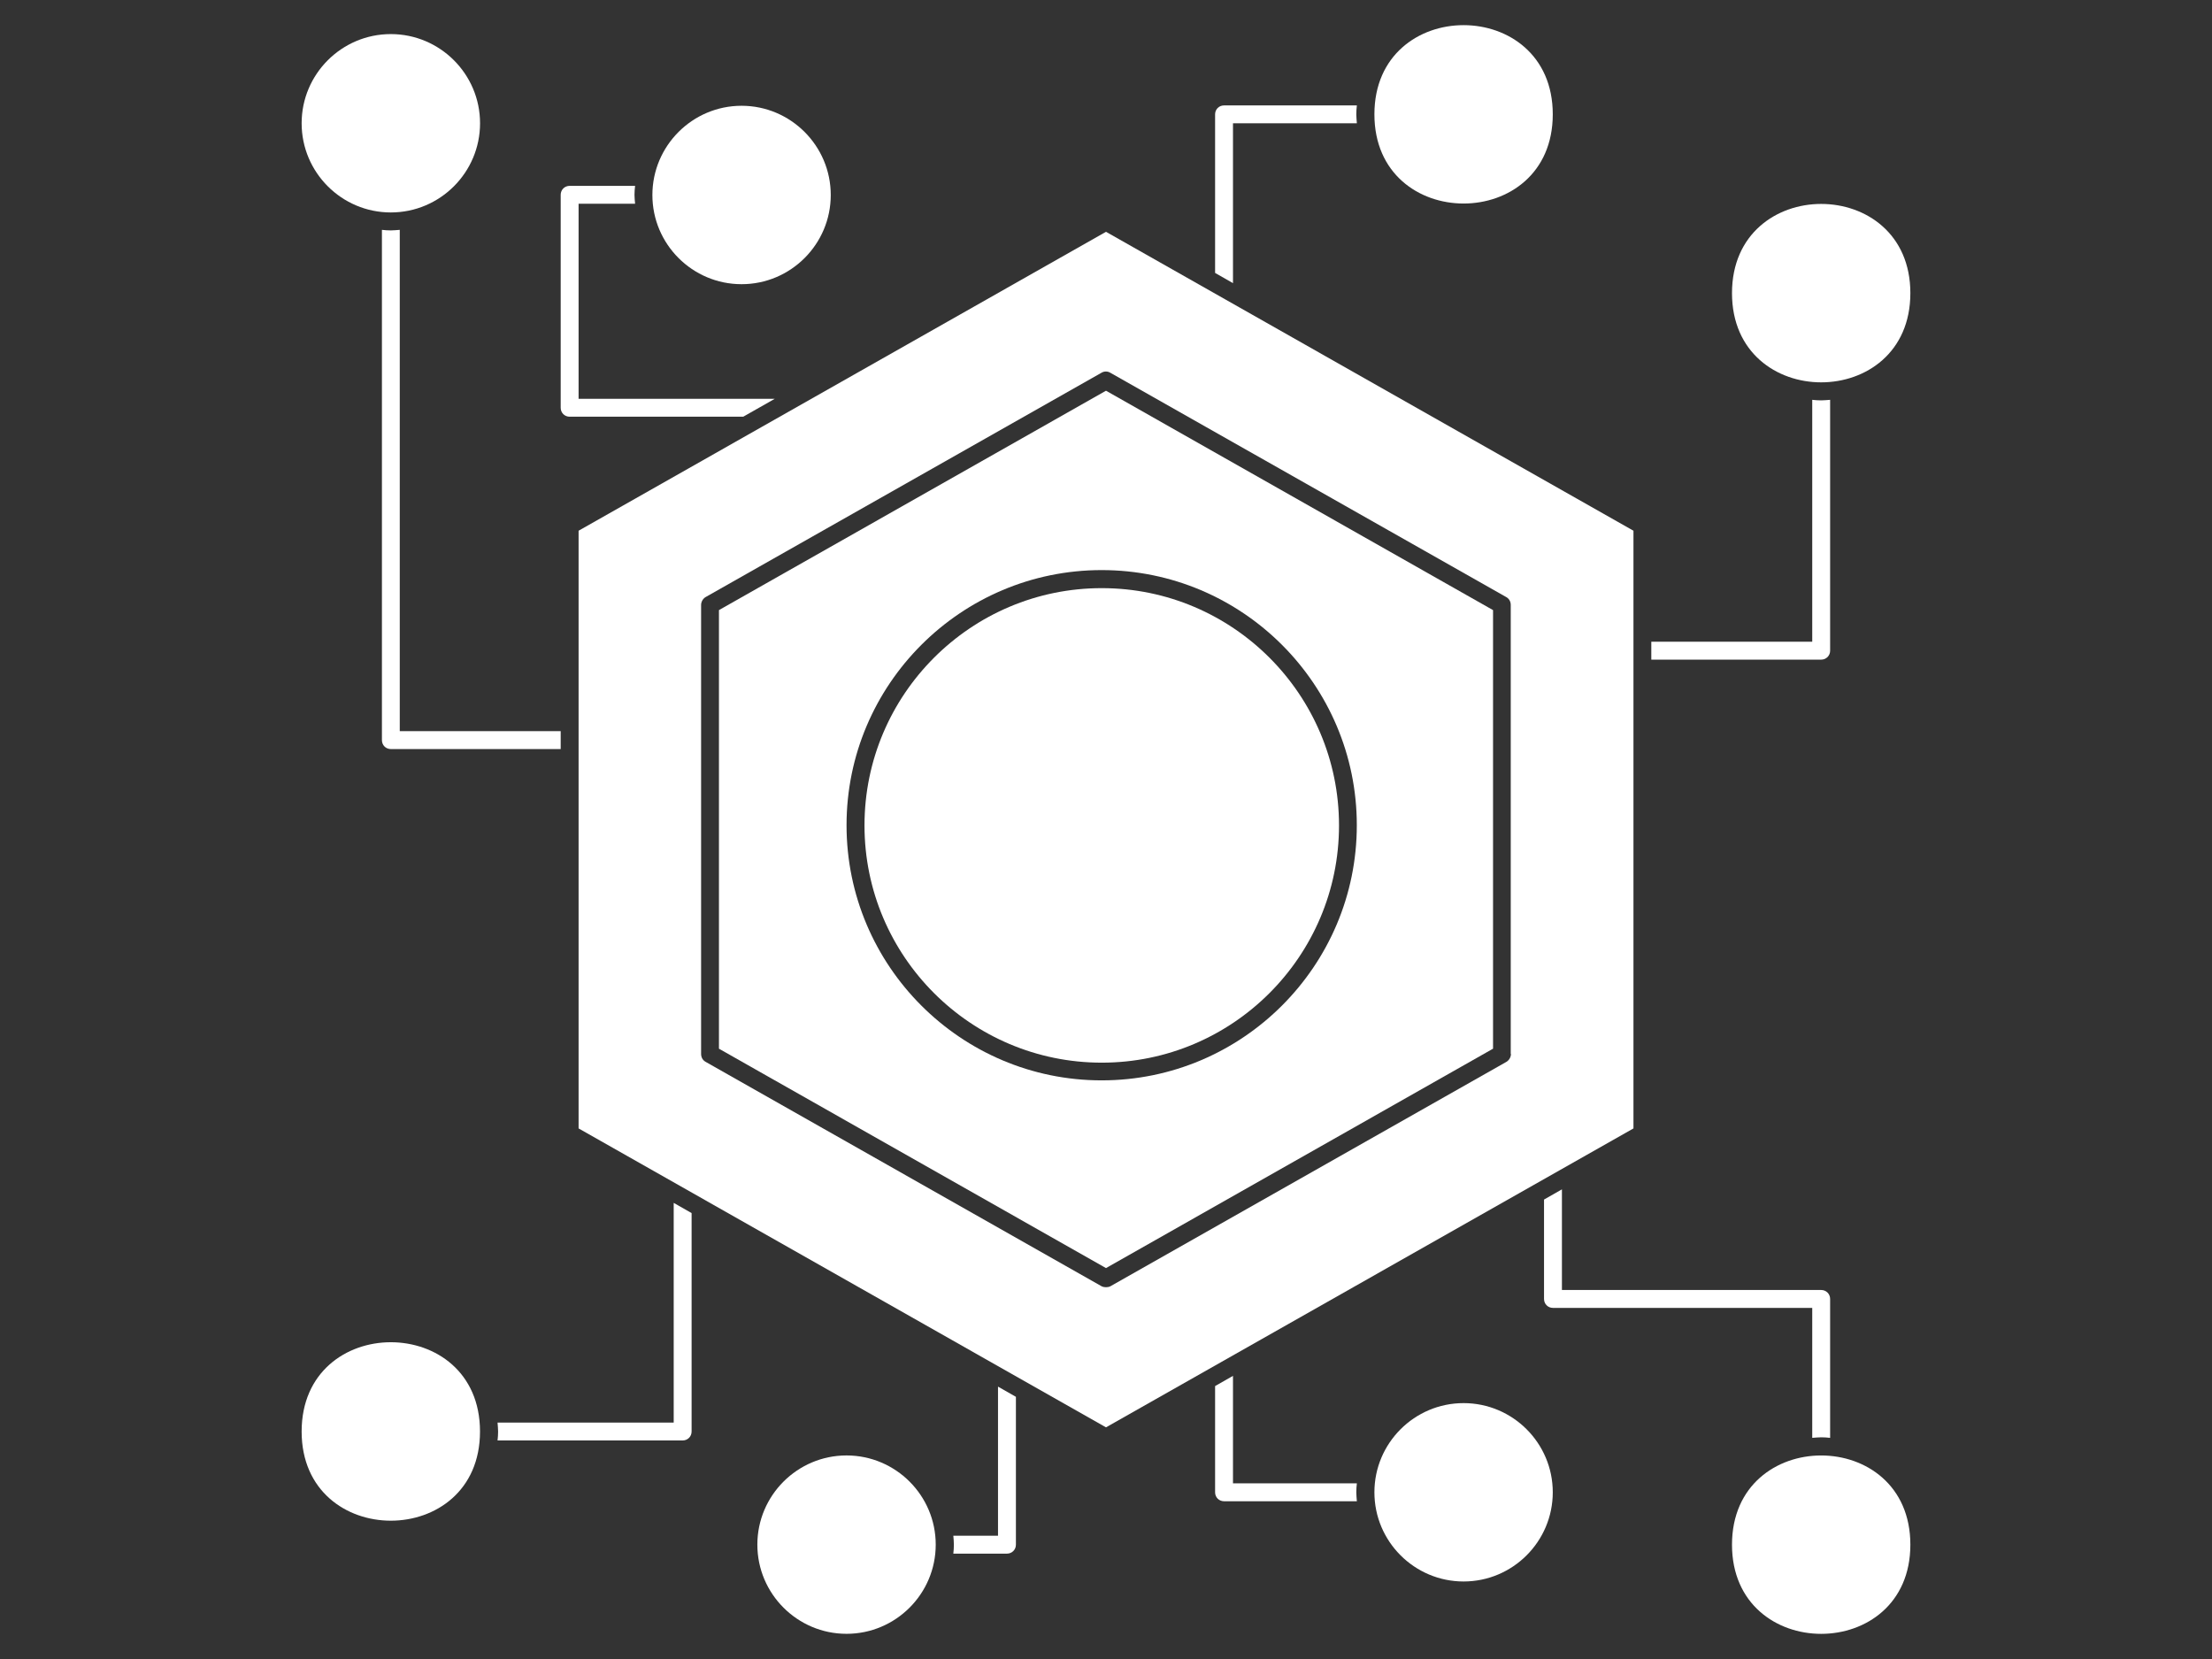 <svg width="44" height="33" viewBox="0 0 44 33" fill="none" xmlns="http://www.w3.org/2000/svg">
<rect x="0" y="0" width="44" height="33" fill="#333333" stroke="none"/>
<g clip-path="url(#clip0_1147_119)">
<path d="M30.713 23.861V25.838C30.713 25.938 30.791 26.016 30.891 26.016H36.048V28.601C36.109 28.597 36.165 28.59 36.226 28.59C36.287 28.59 36.342 28.594 36.404 28.601V25.838C36.404 25.738 36.326 25.66 36.226 25.66H31.069V23.658L30.713 23.861Z" fill="white"/>
<path d="M24.17 29.684C24.17 29.784 24.248 29.862 24.348 29.862H26.99C26.986 29.801 26.979 29.745 26.979 29.684C26.979 29.623 26.983 29.567 26.99 29.506H24.526V27.368L24.17 27.571V29.684Z" fill="white"/>
<path d="M13.401 28.297H9.897C9.901 28.358 9.908 28.414 9.908 28.475C9.908 28.536 9.904 28.592 9.897 28.653H13.579C13.679 28.653 13.757 28.575 13.757 28.475V24.13L13.401 23.927L13.401 28.297Z" fill="white"/>
<path d="M24.526 2.452H26.99C26.986 2.391 26.979 2.336 26.979 2.275C26.979 2.213 26.983 2.158 26.99 2.097H24.348C24.248 2.097 24.17 2.174 24.17 2.275V5.429L24.526 5.632V2.452Z" fill="white"/>
<path d="M19.852 27.589V30.548H18.963C18.968 30.609 18.974 30.665 18.974 30.726C18.974 30.787 18.97 30.843 18.963 30.904H20.03C20.13 30.904 20.208 30.826 20.208 30.726V27.785L19.852 27.582V27.586V27.589Z" fill="white"/>
<path d="M7.952 14.544V4.572C7.891 4.576 7.836 4.583 7.774 4.583C7.713 4.583 7.658 4.579 7.597 4.572V14.722C7.597 14.822 7.674 14.9 7.774 14.9H11.153V14.544H7.952Z" fill="white"/>
<path d="M11.509 7.933V4.053H12.633C12.628 3.992 12.621 3.936 12.621 3.875C12.621 3.814 12.626 3.758 12.633 3.697H11.331C11.231 3.697 11.153 3.775 11.153 3.875V8.111C11.153 8.211 11.231 8.289 11.331 8.289H14.784L15.411 7.933H11.506H11.509Z" fill="white"/>
<path d="M36.226 13.121C36.326 13.121 36.404 13.043 36.404 12.943V7.953C36.342 7.957 36.287 7.964 36.226 7.964C36.165 7.964 36.109 7.96 36.048 7.953V12.765H32.847V13.121H36.226Z" fill="white"/>
<path d="M32.492 10.557L22 4.611L11.509 10.557V22.446L22 28.392L32.492 22.446V10.557ZM30.055 20.964C30.055 21.028 30.019 21.089 29.966 21.121L22.089 25.585C22.061 25.599 22.032 25.605 22 25.605C21.968 25.605 21.939 25.599 21.911 25.585L14.035 21.121C13.978 21.089 13.946 21.032 13.946 20.964V12.034C13.946 11.97 13.982 11.909 14.035 11.877L21.911 7.414C21.964 7.382 22.032 7.382 22.085 7.414L29.962 11.877C30.019 11.909 30.051 11.966 30.051 12.034V20.964H30.055Z" fill="white"/>
<path d="M29.699 20.86V12.136L22 7.772L14.301 12.136V20.86L22 25.224L29.699 20.86ZM16.839 16.415C16.839 13.616 19.115 11.34 21.914 11.34C24.713 11.34 26.989 13.615 26.989 16.415C26.989 19.214 24.713 21.49 21.914 21.49C19.115 21.49 16.839 19.214 16.839 16.415Z" fill="white"/>
<path d="M21.916 11.699C19.312 11.699 17.196 13.815 17.196 16.419C17.196 19.022 19.312 21.138 21.916 21.138C24.519 21.138 26.635 19.022 26.635 16.419C26.635 13.815 24.519 11.699 21.916 11.699Z" fill="white"/>
<path d="M7.774 4.226C8.753 4.226 9.549 3.43 9.549 2.452C9.549 1.474 8.753 0.678 7.774 0.678C6.796 0.678 6 1.474 6 2.452C6 3.43 6.796 4.226 7.774 4.226Z" fill="white"/>
<path d="M9.548 28.475C9.548 30.84 6 30.84 6 28.475C6 26.107 9.548 26.107 9.548 28.475Z" fill="white"/>
<path d="M38 30.726C38 33.091 34.452 33.091 34.452 30.726C34.452 28.36 38 28.36 38 30.726Z" fill="white"/>
<path d="M38 5.831C38 8.197 34.452 8.197 34.452 5.831C34.452 3.465 38 3.465 38 5.831Z" fill="white"/>
<path d="M30.887 2.274C30.887 4.64 27.339 4.64 27.339 2.274C27.339 -0.091 30.887 -0.091 30.887 2.274Z" fill="white"/>
<path d="M12.977 3.879C12.977 4.857 13.773 5.653 14.751 5.653C15.729 5.653 16.525 4.857 16.525 3.879C16.525 2.901 15.729 2.104 14.751 2.104C13.773 2.104 12.977 2.901 12.977 3.879Z" fill="white"/>
<path d="M29.113 31.458C30.091 31.458 30.887 30.662 30.887 29.684C30.887 28.706 30.091 27.91 29.113 27.91C28.135 27.91 27.339 28.706 27.339 29.684C27.339 30.662 28.135 31.458 29.113 31.458Z" fill="white"/>
<path d="M16.839 28.951C15.861 28.951 15.065 29.747 15.065 30.725C15.065 31.703 15.861 32.499 16.839 32.499C17.817 32.499 18.613 31.703 18.613 30.725C18.613 29.747 17.817 28.951 16.839 28.951Z" fill="white"/>
</g>
<defs>
<clipPath id="clip0_1147_119">
<rect width="43.999" height="32" fill="white" transform="translate(0 0.5)"/>
</clipPath>
</defs>
</svg>
